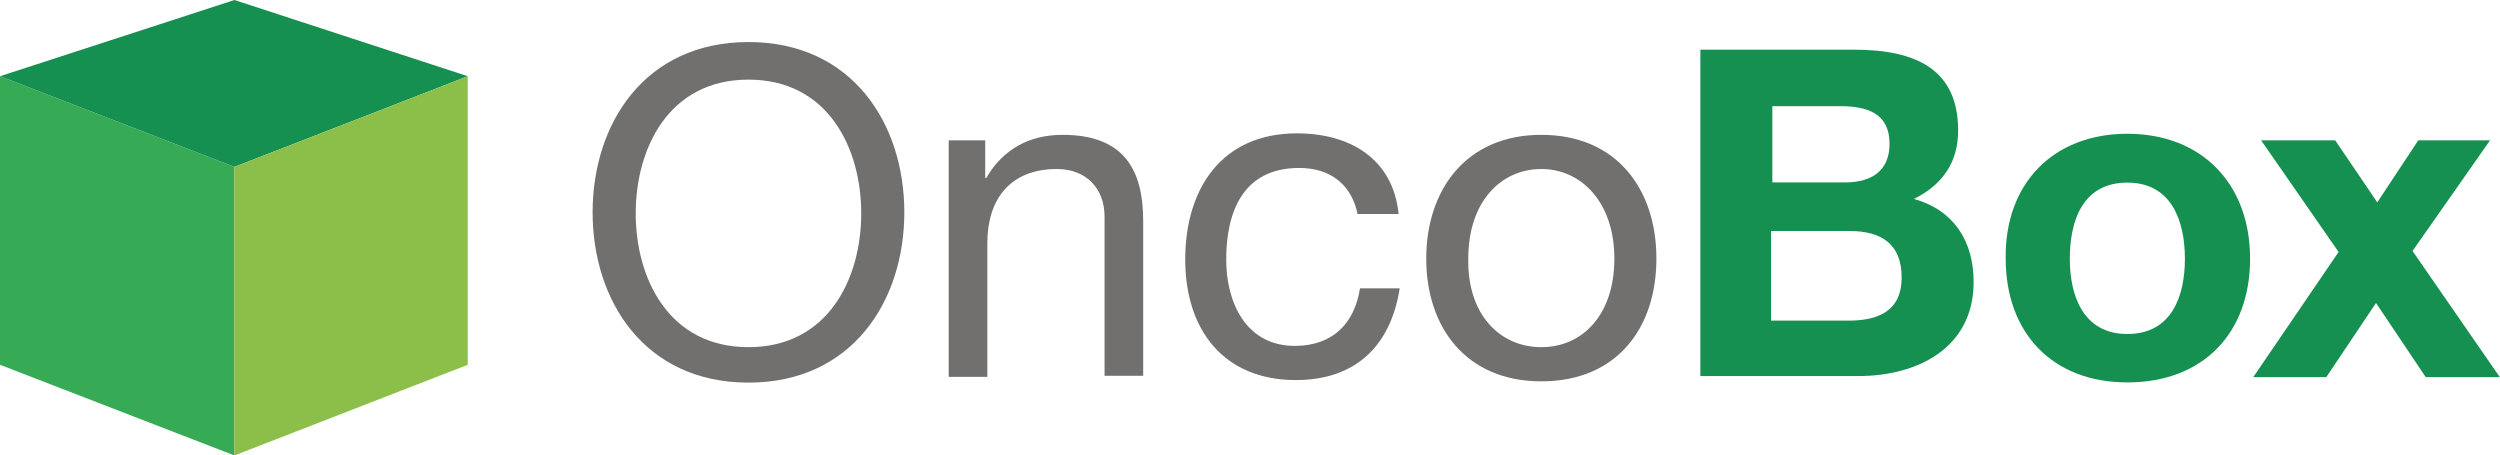 <?xml version="1.0" encoding="UTF-8"?>
<svg id="Layer_2" data-name="Layer 2" xmlns="http://www.w3.org/2000/svg" viewBox="0 0 117.74 21.45">
    <g id="Layer_1-2" data-name="Layer 1">
        <g>
            <g>
                <path d="M35.25,1.98c4.89,0,7.34,3.85,7.34,8.02s-2.45,8.02-7.34,8.02-7.34-3.85-7.34-8.02,2.45-8.02,7.34-8.02ZM35.25,16.35c3.75,0,5.31-3.23,5.31-6.3s-1.56-6.3-5.31-6.3-5.31,3.23-5.31,6.3,1.56,6.3,5.31,6.3Z" fill="#71706f"/>
                <path d="M44.68,6.61h1.72v1.77h.05c.78-1.35,2.03-2.03,3.59-2.03,2.92,0,3.8,1.67,3.8,4.06v7.29h-1.82v-7.5c0-1.35-.89-2.24-2.24-2.24-2.24,0-3.28,1.46-3.28,3.49v6.3h-1.82V6.61h0Z" fill="#71706f"/>
                <path d="M63.95,10.15c-.26-1.41-1.25-2.24-2.76-2.24-2.66,0-3.44,2.08-3.44,4.32,0,2.03.94,4.06,3.23,4.06,1.77,0,2.81-1.04,3.07-2.71h1.87c-.42,2.71-2.08,4.32-4.89,4.32-3.38,0-5.21-2.34-5.21-5.68s1.72-5.94,5.26-5.94c2.5,0,4.53,1.2,4.79,3.8h-1.93v.05Z" fill="#71706f"/>
                <path d="M72.59,6.35c3.54,0,5.42,2.55,5.42,5.83s-1.87,5.78-5.42,5.78-5.42-2.55-5.42-5.78,1.87-5.83,5.42-5.83ZM72.59,16.35c1.93,0,3.44-1.51,3.44-4.17s-1.56-4.22-3.44-4.22-3.44,1.51-3.44,4.22c-.05,2.66,1.51,4.17,3.44,4.17Z" fill="#71706f"/>
                <path d="M80.09,2.34h7.24c2.92,0,4.89.94,4.89,3.8,0,1.51-.73,2.55-2.08,3.23,1.87.52,2.81,1.98,2.81,3.91,0,3.12-2.66,4.43-5.42,4.43h-7.45V2.34h0ZM83.47,8.59h3.44c1.2,0,2.08-.52,2.08-1.82,0-1.46-1.09-1.77-2.34-1.77h-3.18v3.59h0ZM83.47,15.1h3.59c1.35,0,2.5-.42,2.5-2.03s-.99-2.19-2.45-2.19h-3.7v4.22h.05Z" fill="#169051"/>
                <path d="M100.19,6.3c3.49,0,5.78,2.34,5.78,5.88s-2.24,5.83-5.78,5.83-5.73-2.34-5.73-5.83c-.05-3.54,2.24-5.88,5.73-5.88ZM100.19,15.73c2.08,0,2.71-1.77,2.71-3.54s-.62-3.59-2.71-3.59-2.71,1.77-2.71,3.59c0,1.72.62,3.54,2.71,3.54Z" fill="#169051"/>
                <path d="M110.14,11.87l-3.65-5.26h3.49l1.98,2.92,1.93-2.92h3.38l-3.65,5.21,4.11,5.94h-3.49l-2.34-3.49-2.34,3.49h-3.44l4.01-5.88Z" fill="#169051"/>
            </g>
            <g>
                <polygon points="11.04 21.45 0 17.18 0 3.59 11.04 7.86 11.04 21.45" fill="#37aa55"/>
                <polygon points="11.04 7.86 0 3.59 11.04 0 22.03 3.59 11.04 7.86" fill="#169051"/>
                <polygon points="11.04 21.45 22.03 17.18 22.03 3.59 11.04 7.86 11.04 21.45" fill="#8cbf4a"/>
            </g>
        </g>
    </g>
</svg>
